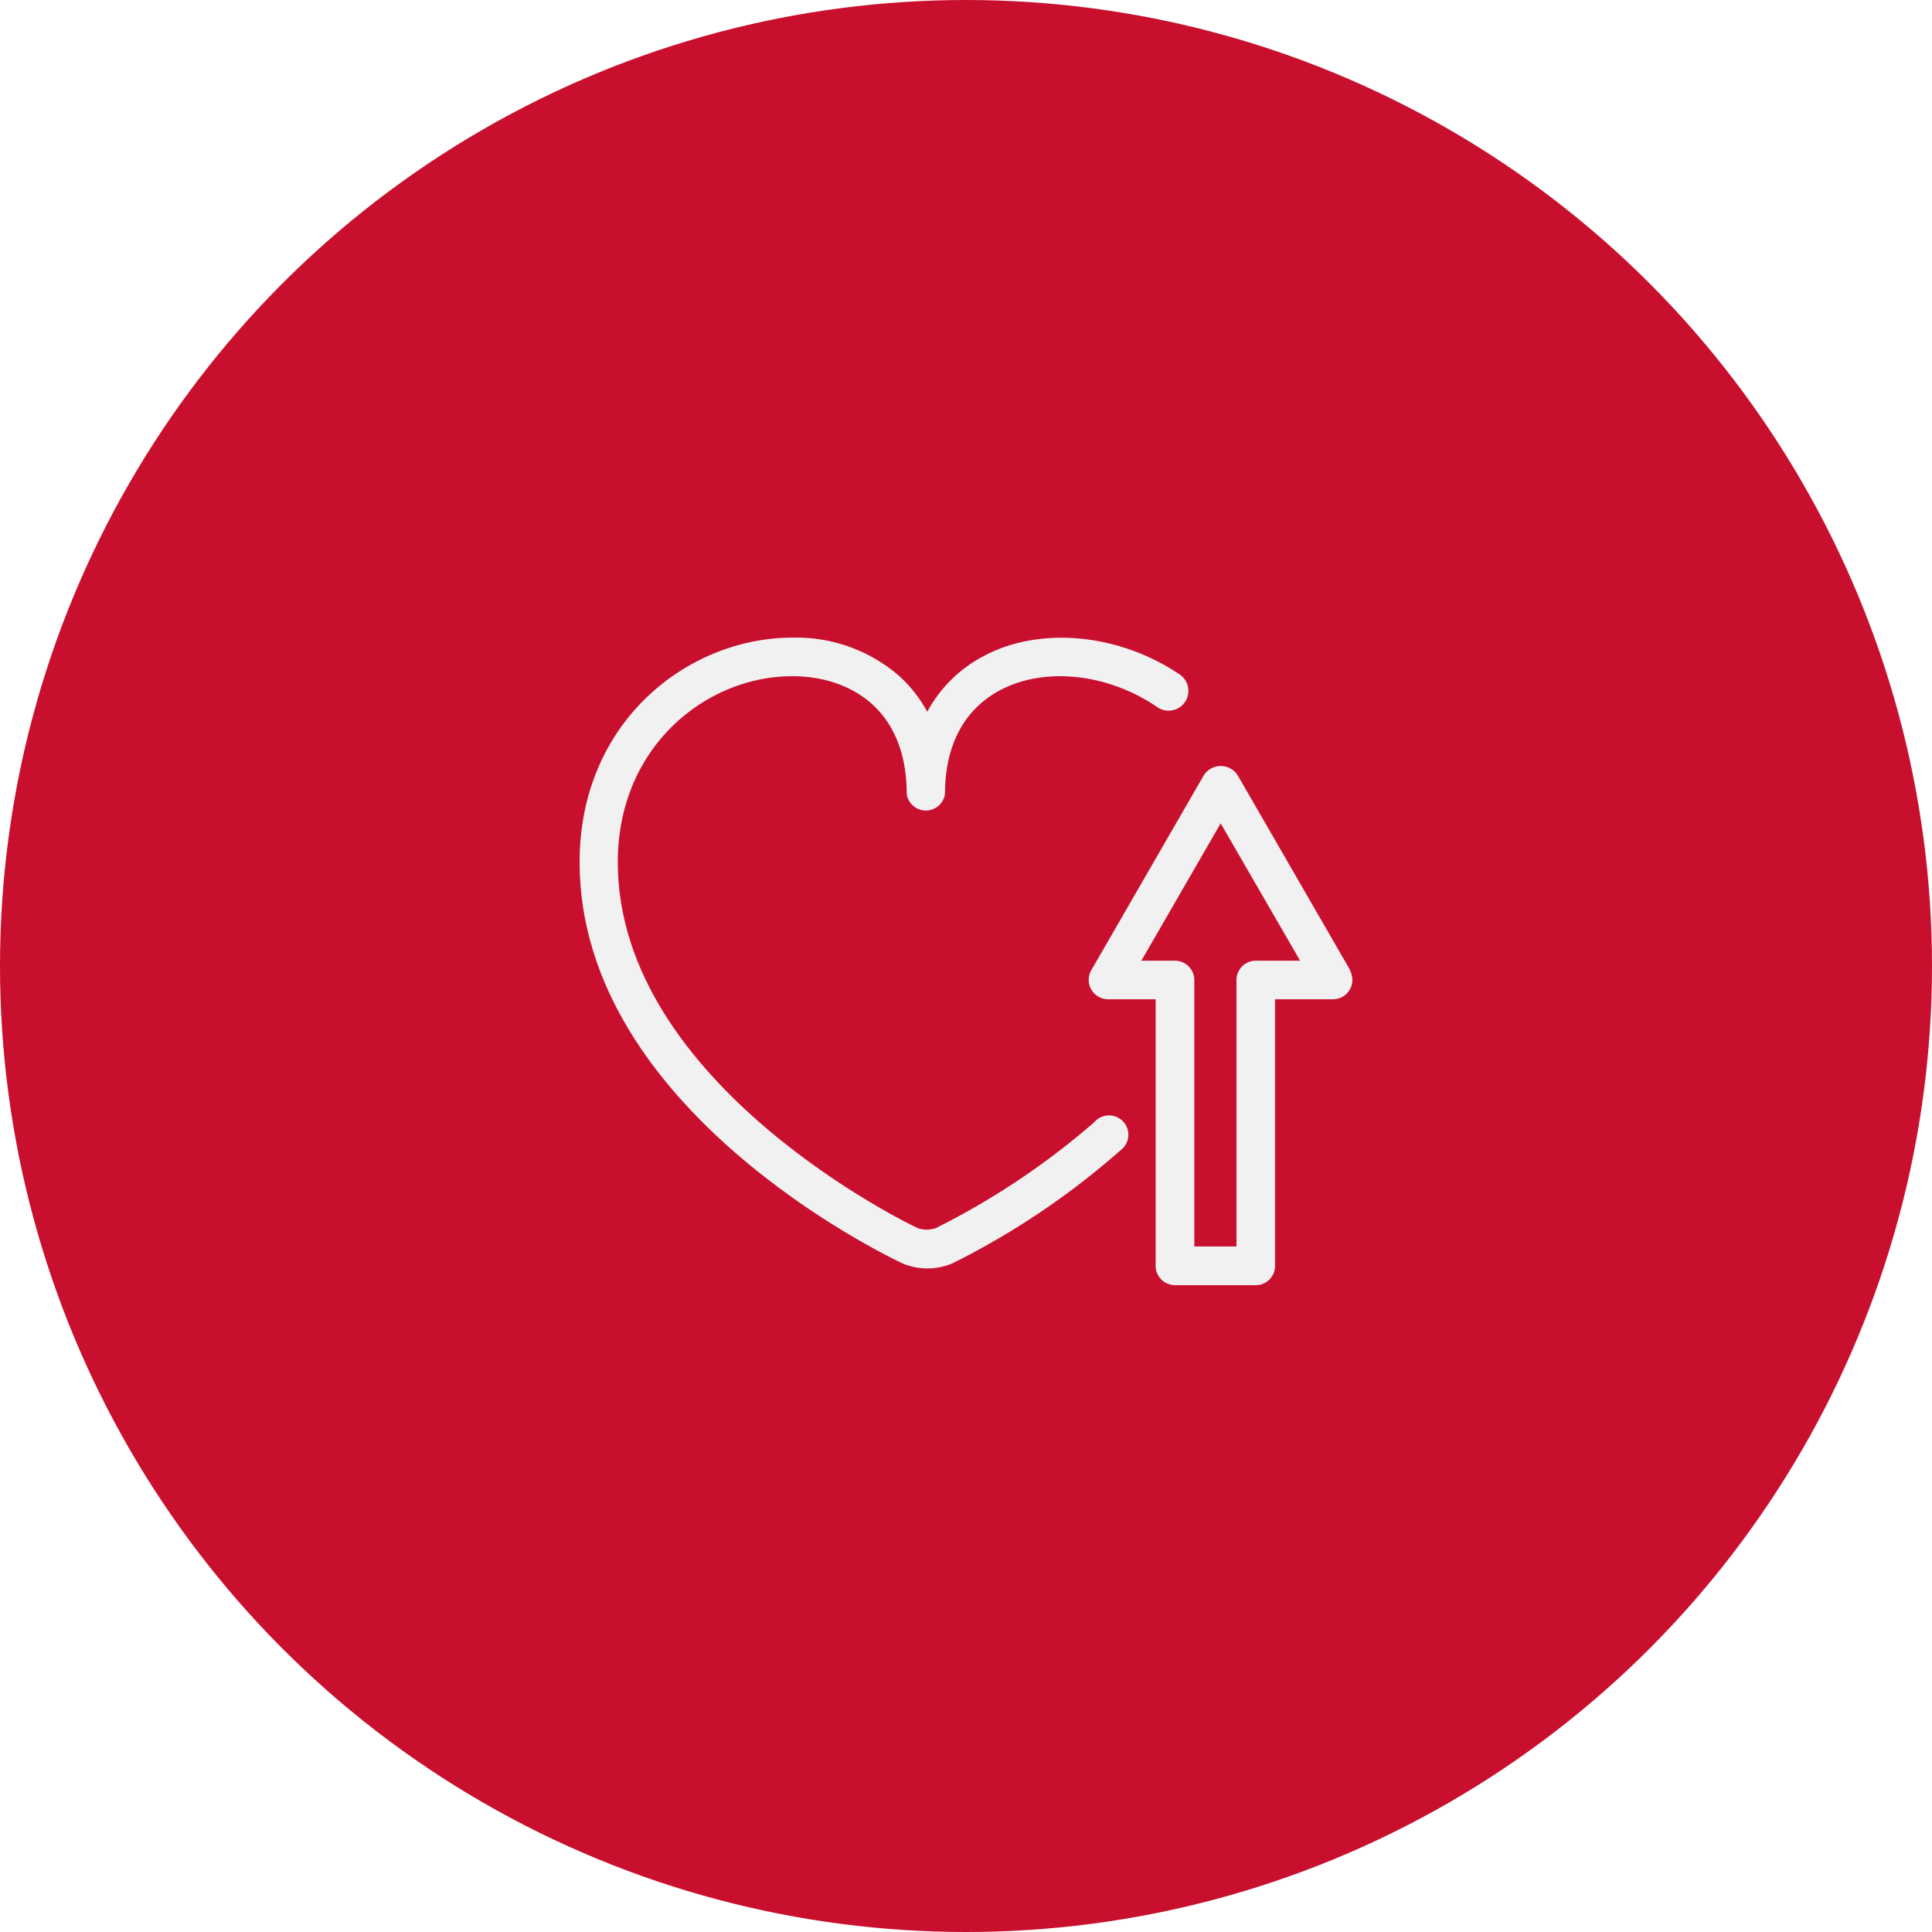 <svg xmlns="http://www.w3.org/2000/svg" width="200" height="200" viewBox="0 0 200 200" fill="none"><circle cx="100" cy="100" r="100" fill="#C8102E"></circle><g filter="url(#filter0_d)"><ellipse cx="96" cy="127.5" rx="12" ry="1.5" fill="#C8102E"></ellipse></g><g filter="url(#filter1_d)"><ellipse cx="125.5" cy="131" rx="4.5" ry="2" fill="#C8102E"></ellipse></g><path d="M113.37 116.093C108.361 120.459 102.817 124.17 96.871 127.136C96.266 127.347 95.606 127.347 95 127.136C94.684 127.005 63.953 112.39 63.953 89.25C63.953 77.206 73.178 69.997 82.007 69.997C87.779 69.997 93.867 73.213 93.867 82.226C93.944 82.695 94.185 83.121 94.547 83.429C94.909 83.737 95.368 83.906 95.844 83.906C96.319 83.906 96.778 83.737 97.14 83.429C97.502 83.121 97.743 82.695 97.82 82.226C97.82 77.153 99.797 73.424 103.553 71.434C108.152 69.009 114.675 69.707 119.761 73.173C120.2 73.495 120.748 73.629 121.286 73.546C121.823 73.463 122.306 73.17 122.628 72.732C122.949 72.293 123.083 71.745 123 71.207C122.918 70.67 122.625 70.187 122.186 69.865C115.9 65.583 107.69 64.792 101.853 67.902C99.367 69.199 97.325 71.209 95.989 73.674C95.246 72.31 94.284 71.077 93.142 70.024C90.081 67.344 86.127 65.909 82.06 66.004C71.214 66.004 60 74.702 60 89.25C60 114.907 91.996 130.101 93.366 130.76C94.198 131.123 95.095 131.31 96.002 131.31C96.909 131.31 97.806 131.123 98.637 130.76C104.916 127.633 110.759 123.699 116.019 119.058C116.237 118.892 116.419 118.682 116.553 118.442C116.687 118.203 116.77 117.938 116.797 117.665C116.824 117.392 116.795 117.116 116.711 116.854C116.628 116.593 116.491 116.351 116.31 116.145C116.129 115.938 115.907 115.771 115.659 115.654C115.411 115.537 115.141 115.472 114.866 115.464C114.592 115.455 114.319 115.503 114.063 115.605C113.808 115.706 113.577 115.859 113.383 116.054L113.37 116.093Z" fill="#F1F1F2"></path><path d="M139.778 100.451L128.103 80.223C127.913 79.938 127.655 79.704 127.353 79.542C127.051 79.38 126.713 79.295 126.37 79.295C126.027 79.295 125.69 79.38 125.387 79.542C125.085 79.704 124.827 79.938 124.637 80.223L112.962 100.451C112.789 100.756 112.699 101.1 112.701 101.45C112.703 101.8 112.796 102.144 112.972 102.446C113.148 102.749 113.4 103 113.704 103.175C114.007 103.35 114.351 103.442 114.701 103.443H119.63V131.037C119.63 131.568 119.841 132.078 120.216 132.453C120.592 132.829 121.101 133.04 121.633 133.04H130.001C130.263 133.04 130.523 132.988 130.765 132.887C131.007 132.786 131.227 132.639 131.412 132.452C131.597 132.266 131.743 132.045 131.843 131.802C131.942 131.559 131.992 131.299 131.99 131.037V103.443H137.999C138.35 103.442 138.693 103.35 138.997 103.175C139.3 103 139.552 102.749 139.728 102.446C139.904 102.144 139.998 101.8 140 101.45C140.002 101.1 139.912 100.756 139.739 100.451H139.778ZM130.001 99.45C129.469 99.45 128.96 99.661 128.584 100.036C128.209 100.412 127.997 100.921 127.997 101.453V129.034H123.636V101.453C123.636 100.921 123.425 100.412 123.049 100.036C122.673 99.661 122.164 99.45 121.633 99.45H118.154L126.363 85.231L134.586 99.45H130.001Z" fill="#F1F1F2"></path><defs><filter id="filter0_d" x="80" y="126" width="32" height="11" filterUnits="userSpaceOnUse" color-interpolation-filters="sRGB"><feGaussianBlur stdDeviation="2"></feGaussianBlur></filter><filter id="filter1_d" x="117" y="129" width="17" height="12" filterUnits="userSpaceOnUse" color-interpolation-filters="sRGB"><feGaussianBlur stdDeviation="2"></feGaussianBlur></filter></defs></svg>